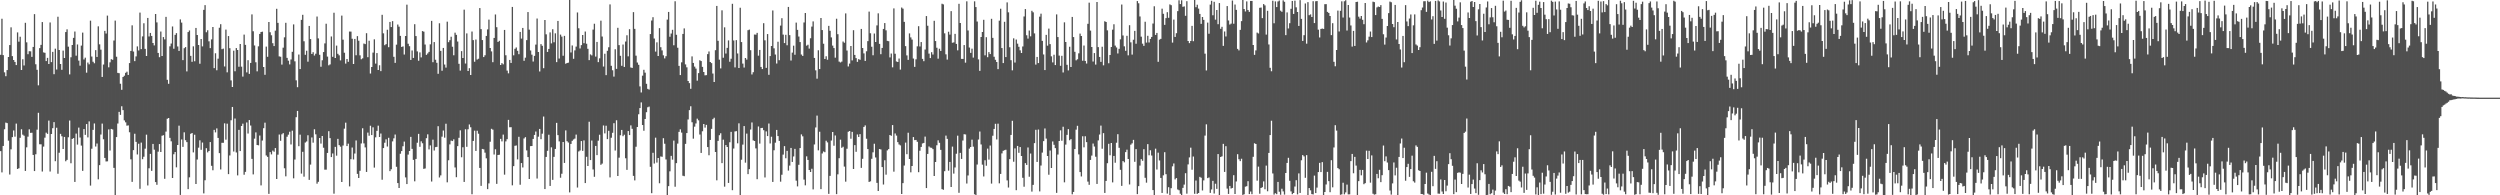 <svg xmlns="http://www.w3.org/2000/svg" width="1920" height="150"><path fill="#4f4f4f" d="M0 42.072h1v74.016H0zM1 14.404h1v118.021H1zM2 42.359h1v69.699H2zM3 55.574h1v43.699H3zM4 58.542h1v35.597H4zM5 53.831h1v40.729H5zM6 43.797h1v64.235H6zM7 34.625h1v99.435H7zM8 20.999h1v93.686H8zM9 43.091h1v62.231H9zM10 46.082h1v54.126H10zM11 47.554h1v57.398H11zM12 49.954h1v44.985H12zM13 24.881h1v104.898H13zM14 32.008h1v97.198H14zM15 28.209h1v77.609H15zM16 53.764h1v45.488H16zM17 45.515h1v57.922H17zM18 50.302h1v53.94H18zM19 17.519h1v113.774H19zM20 32.524h1v80.645H20zM21 41.636h1v63.303H21zM22 39.333h1v59.98H22zM23 39.414h1v62.624H23zM24 43.693h1v58.234H24zM25 36.035h1v82.963H25zM26 10.866h1v120.529H26zM27 49.377h1v69.098H27zM28 53.615h1v45.988H28zM29 65.524h1v21.127H29zM30 36.961h1v73.835H30zM31 34.45h1v76.412H31zM32 16.936h1v114.816H32zM33 40.223h1v72.376H33zM34 40.534h1v65.172H34zM35 46.889h1v54.996H35zM36 44.449h1v58.378H36zM37 49.17h1v43.474H37zM38 17.238h1v114.478H38zM39 47.722h1v55.186H39zM40 39.812h1v58.645H40zM41 56.973h1v36.836H41zM42 37.372h1v86.431H42zM43 53.415h1v44.697H43zM44 12.841h1v120.578H44zM45 38.398h1v78.912H45zM46 49.14h1v53.653H46zM47 53.596h1v51.036H47zM48 38.837h1v75.593H48zM49 44.522h1v60.636H49zM50 24.643h1v99.222H50zM51 22.539h1v100.263H51zM52 35.825h1v69.611H52zM53 57.147h1v35.437H53zM54 43.975h1v81.391H54zM55 34.571h1v72.107H55zM56 29.095h1v76.939H56zM57 24.242h1v115.489H57zM58 42.741h1v59.844H58zM59 34.154h1v76.9H59zM60 46.518h1v51.469H60zM61 50.449h1v55.157H61zM62 35.016h1v76.786H62zM63 25.022h1v106.213H63zM64 45.684h1v53.433H64zM65 44.313h1v59.265H65zM66 55.827h1v39.452H66zM67 48.008h1v57.521H67zM68 49.428h1v43.829H68zM69 15.857h1v126.701H69zM70 43.403h1v70.803H70zM71 47.402h1v52.323H71zM72 48.597h1v46.21H72zM73 38.525h1v74.012H73zM74 43.707h1v66.522H74zM75 20.24h1v117.474H75zM76 34.025h1v92.816H76zM77 38.134h1v65.164H77zM78 59.103h1v35.799H78zM79 49.556h1v57.396H79zM80 23.687h1v97.591H80zM81 25.766h1v98.256H81zM82 11.988h1v111.923H82zM83 51.721h1v47.678H83zM84 47.883h1v67.75H84zM85 45.458h1v53.55H85zM86 45.922h1v53.502H86zM87 31.156h1v97.773H87zM88 15.827h1v135.085H88zM89 43.563h1v61.729H89zM90 55.968h1v38.89H90zM91 56.196h1v29.699H91zM92 64.325h1v23.871H92zM93 68.984h1v12.628H93zM94 59.118h1v25.488H94zM95 58.157h1v34.29H95zM96 55.91h1v38.022H96zM97 55.038h1v41.462H97zM98 57.528h1v38.797H98zM99 48.439h1v53.127H99zM100 39.102h1v83.289H100zM101 19.462h1v120.207H101zM102 39.575h1v75.704H102zM103 46.968h1v55.763H103zM104 43.337h1v65.62H104zM105 35.647h1v82.987H105zM106 38.742h1v71.657H106zM107 9.661h1v135.338H107zM108 37.71h1v71.827H108zM109 27.936h1v94.323H109zM110 17.891h1v102.498H110zM111 37.542h1v76.621H111zM112 43.005h1v60.408H112zM113 13.765h1v128.659H113zM114 28.016h1v101.237H114zM115 25.271h1v92.909H115zM116 27.605h1v103.597H116zM117 33.023h1v77.54H117zM118 34.875h1v80.091H118zM119 10.772h1v129.031H119zM120 17.179h1v124.763H120zM121 40.634h1v75.862H121zM122 43.923h1v66.701H122zM123 24.197h1v92.517H123zM124 42.993h1v61.238H124zM125 28.453h1v75.393H125zM126 30.269h1v107.038H126zM127 12.945h1v88.141H127zM128 61.271h1v29.933H128zM129 64.337h1v26.306H129zM130 35.574h1v70.303H130zM131 33.433h1v75.113H131zM132 20.31h1v116.413H132zM133 37.448h1v81.013H133zM134 26.755h1v90.007H134zM135 25.442h1v103.088H135zM136 35.671h1v75.679H136zM137 39.102h1v57.427H137zM138 14.918h1v134.797H138zM139 17.368h1v89.72H139zM140 46.162h1v66.636H140zM141 36.998h1v64.621H141zM142 36.133h1v71.536H142zM143 54.822h1v54.347H143zM144 24.633h1v120.614H144zM145 23.411h1v112.762H145zM146 42.93h1v59.837H146zM147 47.448h1v54.716H147zM148 35.59h1v81.447H148zM149 47.073h1v56.427H149zM150 21.431h1v119.883H150zM151 26.881h1v95.644H151zM152 34.555h1v78.844H152zM153 48.962h1v58.837H153zM154 29.94h1v85.125H154zM155 35.629h1v73.812H155zM156 7.554h1v140.982H156zM157 3.964h1v134.482H157zM158 24.788h1v89.038H158zM159 23.223h1v93.818H159zM160 31.745h1v84.206H160zM161 36.941h1v72.154H161zM162 30.258h1v97.098H162zM163 20.728h1v110.057H163zM164 52.337h1v47.41H164zM165 40.917h1v60.74H165zM166 53.942h1v44.683H166zM167 45.035h1v60.886H167zM168 21.298h1v96.293H168zM169 18.603h1v111.557H169zM170 37.764h1v71.911H170zM171 37.327h1v72.34H171zM172 51.035h1v43.7H172zM173 22.71h1v84.549H173zM174 55.573h1v39.399H174zM175 27.72h1v106.024H175zM176 37.004h1v82.399H176zM177 61.755h1v30.592H177zM178 66.796h1v15.355H178zM179 38.915h1v77.472H179zM180 54.756h1v36.301H180zM181 36.931h1v80.155H181zM182 38.378h1v96.306H182zM183 51.246h1v48.495H183zM184 33.79h1v82.231H184zM185 51.221h1v45.556H185zM186 58.848h1v36.119H186zM187 26.588h1v107.625H187zM188 34.477h1v97.53H188zM189 55.62h1v38.421H189zM190 46.247h1v56.324H190zM191 56.743h1v35.462H191zM192 48.323h1v48.108H192zM193 11.043h1v110.971H193zM194 24.037h1v109.922H194zM195 34.906h1v71.606H195zM196 47.817h1v53.875H196zM197 54.779h1v56.569H197zM198 35.589h1v76.034H198zM199 26.069h1v78.038H199zM200 24.587h1v117.783H200zM201 24.341h1v83.565H201zM202 51.445h1v47.013H202zM203 57.456h1v36.752H203zM204 35.81h1v83.602H204zM205 43.631h1v76.827H205zM206 16.892h1v132.015H206zM207 24.76h1v92.094H207zM208 27.105h1v91.493H208zM209 33.195h1v82.489H209zM210 35.385h1v81.145H210zM211 23.55h1v90.173H211zM212 6.741h1v130.736H212zM213 17.537h1v101.271H213zM214 43.337h1v59.995H214zM215 43.559h1v64.581H215zM216 49.627h1v53.562H216zM217 36.633h1v65.617H217zM218 28.655h1v100.57H218zM219 17.52h1v117.882H219zM220 44.454h1v60.534H220zM221 46.606h1v56.83H221zM222 49.444h1v51.723H222zM223 45.651h1v65.301H223zM224 39.793h1v60.58H224zM225 18.751h1v118.227H225zM226 47.111h1v75.43H226zM227 61.692h1v28.332H227zM228 66.977h1v18.22H228zM229 41.905h1v70.364H229zM230 53.03h1v50.382H230zM231 15.28h1v118.064H231zM232 11.355h1v105.229H232zM233 31.717h1v103.95H233zM234 42.103h1v67.354H234zM235 38.985h1v69.672H235zM236 47.373h1v56.519H236zM237 19.911h1v118.216H237zM238 29.99h1v96.443H238zM239 41.418h1v64.16H239zM240 40.069h1v69.483H240zM241 42.631h1v56.653H241zM242 41.268h1v61.909H242zM243 12.71h1v128.328H243zM244 29.508h1v110.102H244zM245 42.089h1v63.919H245zM246 51.228h1v59.042H246zM247 46.267h1v58.184H247zM248 39.994h1v73.485H248zM249 33.308h1v96.989H249zM250 18.25h1v112.063H250zM251 43.47h1v73.987H251zM252 50.194h1v50.56H252zM253 49.457h1v56.633H253zM254 28.015h1v92.59H254zM255 43.647h1v74.235H255zM256 9.756h1v138.996H256zM257 44.544h1v68.25H257zM258 35h1v84.553H258zM259 41.329h1v65.301H259zM260 42.479h1v68.998H260zM261 46.374h1v66.287H261zM262 12.003h1v127.753H262zM263 30.474h1v81.312H263zM264 40.509h1v58.329H264zM265 48.859h1v45.367H265zM266 45.335h1v66.839H266zM267 47.464h1v62.873H267zM268 24.204h1v118.93H268zM269 24.281h1v97.984H269zM270 29.757h1v83.531H270zM271 49.144h1v73.349H271zM272 29.914h1v87.984H272zM273 42.426h1v65.459H273zM274 27.774h1v105.747H274zM275 31.264h1v105.442H275zM276 42.474h1v88.708H276zM277 45.541h1v64.645H277zM278 44.789h1v53.722H278zM279 33.418h1v76.733H279zM280 33.88h1v79.314H280zM281 25.497h1v106.565H281zM282 43.906h1v57.934H282zM283 31.268h1v72.97H283zM284 56.491h1v40.065H284zM285 51.448h1v52.263H285zM286 40.402h1v57.402H286zM287 30.192h1v98.529H287zM288 48.859h1v56.601H288zM289 40.732h1v59.785H289zM290 53.739h1v42.798H290zM291 50.105h1v55.111H291zM292 54.634h1v47.896H292zM293 11.351h1v126.698H293zM294 25.595h1v88.112H294zM295 34.723h1v74.908H295zM296 33.915h1v73.116H296zM297 22.818h1v89.737H297zM298 36.247h1v69.604H298zM299 16.849h1v114.586H299zM300 20.773h1v109.248H300zM301 16.205h1v92.365H301zM302 43.632h1v62.624H302zM303 48.284h1v55.015H303zM304 34.308h1v93.791H304zM305 18.832h1v121.747H305zM306 20.493h1v123.886H306zM307 27.557h1v90.498H307zM308 36.029h1v79.97H308zM309 35.659h1v76.671H309zM310 41.894h1v66.844H310zM311 27.643h1v108.622H311zM312 3.575h1v137.771H312zM313 33.608h1v85.103H313zM314 35.505h1v80.457H314zM315 46.043h1v59.085H315zM316 38.754h1v75.593H316zM317 44.508h1v78.289H317zM318 18.603h1v120.647H318zM319 27.692h1v94.373H319zM320 39.497h1v70.123H320zM321 46.649h1v56.139H321zM322 40.218h1v72.523H322zM323 44.08h1v64.458H323zM324 23.851h1v86.184H324zM325 24.346h1v105.323H325zM326 34.177h1v95.225H326zM327 42.115h1v64.043H327zM328 41.071h1v62.073H328zM329 39.859h1v74.866H329zM330 34.045h1v77.63H330zM331 16.008h1v123.413H331zM332 47.78h1v59.477H332zM333 32.319h1v83.304H333zM334 45.877h1v67.14H334zM335 48.219h1v64.589H335zM336 56.655h1v40.247H336zM337 17.857h1v118.417H337zM338 39.07h1v95.633H338zM339 54.316h1v50.627H339zM340 36.806h1v63.469H340zM341 49.57h1v56.181H341zM342 51.908h1v43.138H342zM343 16.631h1v123.406H343zM344 32.434h1v90.637H344zM345 30.898h1v79.995H345zM346 28.227h1v79.758H346zM347 35.907h1v72.448H347zM348 42.446h1v64.586H348zM349 25.11h1v103.515H349zM350 26.757h1v109.349H350zM351 31.921h1v80.318H351zM352 48.976h1v56.87H352zM353 54.247h1v45.871H353zM354 39.262h1v81.524H354zM355 44.537h1v68.567H355zM356 7.45h1v132.269H356zM357 48.782h1v50.497H357zM358 25.629h1v87.119H358zM359 54.54h1v44.735H359zM360 52.384h1v43.2H360zM361 57.583h1v40.149H361zM362 24.233h1v124.953H362zM363 30.801h1v77.431H363zM364 47.397h1v52.979H364zM365 30.363h1v85.561H365zM366 45.739h1v54.645H366zM367 45.101h1v57.581H367zM368 6.218h1v122.755H368zM369 22.372h1v120.352H369zM370 30.779h1v83.599H370zM371 43.83h1v70.881H371zM372 42.456h1v74.799H372zM373 27.606h1v93.968H373zM374 22.571h1v122.672H374zM375 15.043h1v125.828H375zM376 36.867h1v71.973H376zM377 39.466h1v59.474H377zM378 47.791h1v51.776H378zM379 29.139h1v89.532H379zM380 11.12h1v103.499H380zM381 20.886h1v120.305H381zM382 32.223h1v86.825H382zM383 31.355h1v87.474H383zM384 49.906h1v56.72H384zM385 48.509h1v60.073H385zM386 49.411h1v53.943H386zM387 22.97h1v111.176H387zM388 42.448h1v66.162H388zM389 54.199h1v52.691H389zM390 56.312h1v35.743H390zM391 46.035h1v51.684H391zM392 48.326h1v49.359H392zM393 5.33h1v136.997H393zM394 42.474h1v85.115H394zM395 37.465h1v74.503H395zM396 36.465h1v75.268H396zM397 39.037h1v83.365H397zM398 41.618h1v63.423H398zM399 24.51h1v117.391H399zM400 29.663h1v95.581H400zM401 21.472h1v107.164H401zM402 46.672h1v59.683H402zM403 44.266h1v61.078H403zM404 30.82h1v84.692H404zM405 9.248h1v111.386H405zM406 22.762h1v114.735H406zM407 38.758h1v73.457H407zM408 41.98h1v70.136H408zM409 47.265h1v59.416H409zM410 42.927h1v60.723H410zM411 34.233h1v66.773H411zM412 14.26h1v122.88H412zM413 39.918h1v65.041H413zM414 54.905h1v44.139H414zM415 33.914h1v72.991H415zM416 35.156h1v67.519H416zM417 52.387h1v37.114H417zM418 15.359h1v129.828H418zM419 26.376h1v94.143H419zM420 39.869h1v75.93H420zM421 37.575h1v65.904H421zM422 24.894h1v117.888H422zM423 33.331h1v79.824H423zM424 22.45h1v115.681H424zM425 32.442h1v88.034H425zM426 25.598h1v88.785H426zM427 47.695h1v46.673H427zM428 16.1h1v87.685H428zM429 44.964h1v63.651H429zM430 26.558h1v109.923H430zM431 28.099h1v105.339H431zM432 42.806h1v66.245H432zM433 27.554h1v97.593H433zM434 48.933h1v51.219H434zM435 48.377h1v60.076H435zM436 48.121h1v61.347H436zM437 -0.133h1v147.894H437zM438 40.269h1v70.282H438zM439 34.922h1v73.194H439zM440 45.14h1v61.945H440zM441 38.699h1v67.764H441zM442 35.799h1v67.552H442zM443 9.553h1v134.485H443zM444 21.721h1v94.617H444zM445 37.213h1v78.329H445zM446 34.656h1v73.672H446zM447 26.886h1v88.978H447zM448 33.175h1v74.674H448zM449 24.207h1v116.4H449zM450 33.574h1v86.859H450zM451 37.457h1v90.016H451zM452 46.203h1v47.309H452zM453 41.779h1v81.135H453zM454 42.529h1v65.388H454zM455 22.724h1v107.419H455zM456 18.218h1v117.55H456zM457 43.487h1v68.593H457zM458 32.23h1v86.929H458zM459 47.696h1v60.34H459zM460 44.785h1v58.701H460zM461 15.895h1v110.655H461zM462 28.079h1v97.578H462zM463 51.118h1v45.247H463zM464 41.293h1v61.152H464zM465 57.724h1v38.815H465zM466 39.028h1v67.831H466zM467 36.29h1v64.184H467zM468 3.367h1v132.9H468zM469 50.556h1v55.218H469zM470 53.958h1v48.044H470zM471 58.836h1v35.768H471zM472 37.846h1v77.789H472zM473 52.907h1v39.477H473zM474 21.331h1v113.86H474zM475 34.662h1v86.446H475zM476 42.853h1v61.055H476zM477 50.526h1v49.283H477zM478 34.179h1v70.446H478zM479 51.423h1v52.052H479zM480 31.918h1v89.653H480zM481 27.096h1v103.368H481zM482 43.263h1v57.378H482zM483 22.429h1v81.323H483zM484 51.801h1v44.513H484zM485 52.151h1v46.789H485zM486 9.295h1v125.786H486zM487 22.167h1v116.371H487zM488 42.772h1v69.908H488zM489 48.021h1v49.534H489zM490 49.776h1v38.002H490zM491 66.341h1v16.667H491zM492 71.021h1v7.608H492zM493 58.1h1v37.925H493zM494 53.618h1v46.809H494zM495 55.794h1v35.619H495zM496 64.361h1v21.825H496zM497 68.227h1v14.177H497zM498 68.79h1v13.075H498zM499 26.158h1v101.923H499zM500 15.789h1v132.611H500zM501 13.228h1v104.136H501zM502 29.593h1v96.007H502zM503 39.61h1v66.142H503zM504 32.533h1v92.32H504zM505 43.023h1v78.339H505zM506 21.623h1v119.112H506zM507 36.261h1v83.904H507zM508 38.683h1v81.729H508zM509 42.513h1v63.647H509zM510 44.843h1v65.53H510zM511 43.137h1v79.341H511zM512 15.044h1v134.925H512zM513 9.175h1v133.783H513zM514 28.188h1v103.39H514zM515 25.779h1v93.944H515zM516 22.9h1v99.72H516zM517 34.766h1v73.207H517zM518 0.979h1v142.457H518zM519 26.738h1v98.558H519zM520 36.674h1v73.624H520zM521 50.582h1v50.692H521zM522 57.642h1v41.665H522zM523 47.875h1v53.957H523zM524 26.084h1v108.903H524zM525 21.809h1v113.498H525zM526 49.459h1v61.013H526zM527 51.688h1v50.505H527zM528 62.222h1v29.512H528zM529 63.85h1v20.735H529zM530 68.214h1v13.405H530zM531 43.307h1v50.574H531zM532 48.311h1v58.203H532zM533 51.151h1v46.146H533zM534 52.699h1v42.146H534zM535 61.93h1v29.188H535zM536 56.164h1v36.277H536zM537 46.304h1v57.035H537zM538 46.919h1v70.515H538zM539 51.334h1v49.503H539zM540 55.3h1v39.943H540zM541 57.832h1v40.152H541zM542 57.679h1v38.24H542zM543 41.554h1v71.402H543zM544 39.521h1v79.729H544zM545 47.613h1v59.869H545zM546 48.508h1v50.451H546zM547 56.479h1v35.048H547zM548 62.993h1v27.445H548zM549 38.576h1v78.157H549zM550 4.549h1v133.963H550zM551 31.335h1v76.828H551zM552 45.808h1v58.044H552zM553 52.505h1v49.855H553zM554 7.927h1v117.365H554zM555 44.327h1v62.942H555zM556 20.998h1v122.356H556zM557 41.118h1v70.289H557zM558 36.769h1v76.144H558zM559 31.001h1v109.509H559zM560 47.42h1v61.834H560zM561 45.106h1v56.16H561zM562 2.939h1v143.123H562zM563 31.056h1v83.033H563zM564 51.766h1v49.22H564zM565 30.802h1v69.911H565zM566 41.066h1v68.991H566zM567 52.203h1v42.521H567zM568 5.931h1v145.081H568zM569 32.296h1v90.355H569zM570 48.841h1v62.206H570zM571 51.872h1v44.924H571zM572 44.521h1v80.425H572zM573 45.794h1v56.813H573zM574 23.176h1v110.54H574zM575 22.734h1v107.136H575zM576 38.573h1v60.883H576zM577 57.185h1v36.878H577zM578 55.462h1v52.342H578zM579 26.536h1v81.736H579zM580 26.627h1v87.319H580zM581 25.233h1v112.375H581zM582 42.752h1v54.359H582zM583 38.331h1v71.979H583zM584 51.425h1v46.942H584zM585 53.058h1v45.145H585zM586 17.833h1v82.153H586zM587 30.961h1v105.319H587zM588 52.125h1v48.768H588zM589 26.155h1v78.323H589zM590 57.437h1v37.423H590zM591 43.058h1v67.133H591zM592 35.319h1v69.675H592zM593 8.061h1v131.664H593zM594 37.106h1v78.275H594zM595 41.861h1v67.719H595zM596 48.807h1v50.98H596zM597 32.036h1v72.473H597zM598 46.236h1v62.012H598zM599 19.643h1v119.864H599zM600 13.954h1v120.224H600zM601 26.554h1v92.191H601zM602 33.094h1v79.129H602zM603 26.742h1v94.806H603zM604 34.786h1v81.104H604zM605 5.317h1v125.729H605zM606 26.998h1v100.189H606zM607 46.505h1v67.09H607zM608 40.379h1v83.996H608zM609 35.085h1v85.064H609zM610 42.027h1v72.305H610zM611 17.358h1v121.387H611zM612 22.924h1v120.216H612zM613 28.055h1v98.517H613zM614 32.325h1v81.39H614zM615 41.864h1v61.372H615zM616 42.966h1v61.73H616zM617 17.276h1v120.676H617zM618 10.002h1v132.345H618zM619 35.085h1v84.994H619zM620 34.347h1v88.47H620zM621 37.316h1v93.223H621zM622 29.379h1v102.719H622zM623 20.405h1v109.187H623zM624 16.433h1v129.013H624zM625 44.471h1v66.481H625zM626 54.016h1v43.86H626zM627 60.412h1v28.373H627zM628 38.589h1v76.882H628zM629 53.048h1v48.123H629zM630 13.799h1v131.475H630zM631 23.108h1v94.77H631zM632 33.593h1v82.749H632zM633 45.313h1v71.56H633zM634 43.196h1v64.91H634zM635 45.89h1v63.496H635zM636 19.85h1v129.056H636zM637 23.649h1v111.403H637zM638 28.726h1v79.211H638zM639 35.013h1v66.35H639zM640 36.899h1v75.039H640zM641 44.283h1v59.734H641zM642 14.372h1v134.735H642zM643 26.261h1v107.615H643zM644 47.305h1v74.199H644zM645 47.977h1v59.269H645zM646 47.295h1v66.203H646zM647 31.89h1v80.816H647zM648 32.834h1v95.105H648zM649 10.283h1v129.233H649zM650 38.823h1v75.426H650zM651 51.041h1v50.134H651zM652 48.867h1v51.747H652zM653 35.334h1v71.219H653zM654 46.39h1v54.9H654zM655 23.2h1v106.591H655zM656 42.206h1v69.243H656zM657 44.651h1v71.908H657zM658 47.522h1v55.73H658zM659 45.422h1v59.768H659zM660 45.917h1v57.084H660zM661 22.24h1v106.702H661zM662 36.882h1v85.071H662zM663 41.001h1v56.484H663zM664 46.775h1v49.528H664zM665 39.351h1v67.221H665zM666 31.609h1v82.85H666zM667 8.897h1v130.844H667zM668 25.539h1v113.743H668zM669 35.88h1v86.075H669zM670 42.422h1v74.577H670zM671 25.768h1v84.634H671zM672 32.276h1v88.641H672zM673 19.527h1v120.913H673zM674 10.247h1v136.423H674zM675 33.699h1v80.713H675zM676 41.613h1v73.18H676zM677 36.806h1v91.495H677zM678 22.209h1v119.508H678zM679 17.726h1v105.374H679zM680 23.297h1v110.834H680zM681 31.407h1v84.084H681zM682 31.623h1v82.889H682zM683 44.06h1v59.618H683zM684 41.134h1v63.174H684zM685 51.719h1v44.354H685zM686 6.426h1v125.432H686zM687 41.293h1v61.187H687zM688 47.229h1v56.909H688zM689 47.606h1v61.541H689zM690 44.974h1v65.954H690zM691 53.444h1v58.247H691zM692 5.772h1v143.221H692zM693 6.641h1v134H693zM694 16.781h1v110.343H694zM695 35.425h1v74.083H695zM696 42.522h1v75.905H696zM697 45.983h1v55.948H697zM698 25.652h1v96.44H698zM699 28.7h1v103.636H699zM700 30.437h1v97.052H700zM701 44.971h1v60.281H701zM702 51.37h1v56.239H702zM703 45.557h1v61.934H703zM704 35.604h1v73.293H704zM705 20.102h1v112.142H705zM706 35.672h1v80.088H706zM707 32.318h1v80.528H707zM708 45.222h1v64.957H708zM709 46.999h1v62.766H709zM710 38.046h1v66.858H710zM711 12.343h1v132.071H711zM712 19.786h1v98.45H712zM713 41.155h1v71.323H713zM714 44.604h1v68.754H714zM715 40.082h1v73.43H715zM716 41.905h1v72.644H716zM717 15.98h1v119.186H717zM718 31.537h1v92.859H718zM719 36.638h1v74.931H719zM720 45.045h1v62.732H720zM721 37.44h1v72.239H721zM722 39.135h1v75.986H722zM723 2.881h1v142.372H723zM724 3.394h1v142.356H724zM725 25.6h1v105.888H725zM726 41.746h1v62.389H726zM727 45.754h1v60.91H727zM728 24.369h1v106.704H728zM729 26.579h1v97.797H729zM730 8.547h1v135.069H730zM731 32.844h1v79.729H731zM732 32.545h1v100.788H732zM733 26.035h1v102.579H733zM734 33.73h1v84.332H734zM735 38.678h1v65.492H735zM736 2.927h1v145.142H736zM737 17.685h1v99.694H737zM738 45.235h1v76.848H738zM739 45.278h1v62.648H739zM740 34.607h1v68.457H740zM741 48.127h1v55.147H741zM742 1h1v139.945H742zM743 23.418h1v111.326H743zM744 36.519h1v77.592H744zM745 40.582h1v72.326H745zM746 37.366h1v69.884H746zM747 44.246h1v68.369H747zM748 1.013h1v148.196H748zM749 5.428h1v144.717H749zM750 16.547h1v109.803H750zM751 45.636h1v61.507H751zM752 54.418h1v46.582H752zM753 28.425h1v82.499H753zM754 24.555h1v101.896H754zM755 15.232h1v120.318H755zM756 42.501h1v80.605H756zM757 28.593h1v98.699H757zM758 43.916h1v70.206H758zM759 40.032h1v82.549H759zM760 41.501h1v70.283H760zM761 14.426h1v126.6H761zM762 29.088h1v75.181H762zM763 43.565h1v55.461H763zM764 45.939h1v49.121H764zM765 47.606h1v59.521H765zM766 53.109h1v41.865H766zM767 15.869h1v124.954H767zM768 6.683h1v126.903H768zM769 36.925h1v80.865H769zM770 48.452h1v67.379H770zM771 16.767h1v98.601H771zM772 43.821h1v71.169H772zM773 1.843h1v136.724H773zM774 9.48h1v134.536H774zM775 36.322h1v85.887H775zM776 46.209h1v57.408H776zM777 54.04h1v38.713H777zM778 29.436h1v94.773H778zM779 48.015h1v65.949H779zM780 30.346h1v115.705H780zM781 33.55h1v78.527H781zM782 35.953h1v81.388H782zM783 38.676h1v74.282H783zM784 40.727h1v79.088H784zM785 35.701h1v100.847H785zM786 12.623h1v130.808H786zM787 6.939h1v118.337H787zM788 27.106h1v99.563H788zM789 29.665h1v83.576H789zM790 23.445h1v112.294H790zM791 27.886h1v90.053H791zM792 8.305h1v138.869H792zM793 9.481h1v132.476H793zM794 25.642h1v84.262H794zM795 49.61h1v50.066H795zM796 43.709h1v80.655H796zM797 48.438h1v51.024H797zM798 12.814h1v134.171H798zM799 10.491h1v116.639H799zM800 31.388h1v85.789H800zM801 41.805h1v66.587H801zM802 53.803h1v44.847H802zM803 26.763h1v79.665H803zM804 35.05h1v84.762H804zM805 21.961h1v112.245H805zM806 33.917h1v81.685H806zM807 43.28h1v85.742H807zM808 47.909h1v60.734H808zM809 42.031h1v69.2H809zM810 49.948h1v63.836H810zM811 11.073h1v137.069H811zM812 28.442h1v90.23H812zM813 42.718h1v65.557H813zM814 50.526h1v49.591H814zM815 42.849h1v65.222H815zM816 55.656h1v41.685H816zM817 17.131h1v122.884H817zM818 32.274h1v78.794H818zM819 49.744h1v53.859H819zM820 54.07h1v45.092H820zM821 35.91h1v71.835H821zM822 51.456h1v55.399H822zM823 13.02h1v136.212H823zM824 28.468h1v118.926H824zM825 39.765h1v74.721H825zM826 46.344h1v53.243H826zM827 45.524h1v51.081H827zM828 40.946h1v77.645H828zM829 25.803h1v106.328H829zM830 27.66h1v107.882H830zM831 46.645h1v58.009H831zM832 34.978h1v78.19H832zM833 46.806h1v57.839H833zM834 48.807h1v60.339H834zM835 18.283h1v121.181H835zM836 2.072h1v139.839H836zM837 23.513h1v99.306H837zM838 36.088h1v83.433H838zM839 47.258h1v63H839zM840 40.749h1v71.8H840zM841 49.597h1v70.773H841zM842 1.551h1v139.71H842zM843 36.189h1v71.636H843zM844 43.743h1v59.583H844zM845 47.508h1v48.936H845zM846 35.891h1v78.334H846zM847 50.187h1v52.058H847zM848 16.322h1v131.856H848zM849 16.909h1v122.046H849zM850 23.319h1v102.015H850zM851 48.602h1v61.858H851zM852 42.227h1v77.022H852zM853 36.072h1v73.758H853zM854 22.76h1v117.326H854zM855 18.629h1v101.144H855zM856 35.025h1v89.977H856zM857 36.444h1v73.171H857zM858 41.08h1v61.973H858zM859 37.496h1v75.996H859zM860 30.224h1v100.162H860zM861 3.463h1v139.268H861zM862 27.217h1v96.466H862zM863 35.591h1v89.088H863zM864 39.006h1v77.828H864zM865 27.475h1v87.488H865zM866 42.481h1v79.626H866zM867 19.331h1v122.344H867zM868 32.514h1v78.616H868zM869 41.929h1v68.154H869zM870 30.541h1v76.902H870zM871 23.727h1v100.511H871zM872 33.569h1v80.95H872zM873 0.844h1v148.239H873zM874 2.507h1v140.463H874zM875 12.666h1v114.528H875zM876 28.158h1v94.076H876zM877 33.538h1v89.977H877zM878 35.229h1v79.372H878zM879 16.67h1v119.887H879zM880 32.717h1v107.575H880zM881 27.504h1v83.196H881zM882 32.629h1v86.628H882zM883 29.88h1v85.526H883zM884 28.341h1v91.084H884zM885 18.066h1v127.92H885zM886 4.826h1v145.168H886zM887 26.851h1v87.321H887zM888 25.269h1v104.931H888zM889 47.479h1v69.793H889zM890 30.474h1v92.761H890zM891 29.846h1v106.795H891zM892 6.661h1v141.488H892zM893 10.577h1v124.091H893zM894 19.077h1v97.837H894zM895 13.924h1v119.848H895zM896 9.355h1v139.348H896zM897 13.681h1v130.074H897zM898 3.36h1v146.375H898zM899 3.986h1v140.539H899zM900 32.706h1v95.062H900zM901 15.05h1v110.5H901zM902 28.385h1v109.408H902zM903 25.521h1v111.238H903zM904 8.563h1v136.961H904zM905 0.185h1v145.924H905zM906 3.137h1v145.633H906zM907 0.225h1v149.554H907zM908 5.227h1v139.034H908zM909 4.892h1v136.882H909zM910 12.139h1v120.889H910zM911 0.92h1v147.821H911zM912 31.506h1v94.773H912zM913 33.139h1v87.74H913zM914 31.498h1v81.919H914zM915 19.883h1v110.481H915zM916 31.639h1v88.555H916zM917 -0.298h1v149.13H917zM918 5.522h1v133.139H918zM919 3.617h1v145.288H919zM920 6.607h1v141.629H920zM921 10.706h1v125.125H921zM922 18.33h1v118.152H922zM923 13.04h1v133.229H923zM924 15.269h1v123.272H924zM925 41.223h1v62.92H925zM926 54.139h1v41.336H926zM927 17.337h1v119.447H927zM928 25.886h1v110.4H928zM929 3.522h1v144.624H929zM930 0.591h1v144.915H930zM931 11.719h1v127.19H931zM932 1.402h1v147.248H932zM933 15.109h1v125.988H933zM934 7.684h1v137.354H934zM935 18.587h1v99.72H935zM936 2.373h1v147.659H936zM937 22.117h1v98.446H937zM938 20.598h1v99.446H938zM939 35.226h1v75.24H939zM940 24.175h1v107.891H940zM941 27.983h1v84.304H941zM942 4.639h1v140.199H942zM943 15.722h1v133.243H943zM944 18.836h1v123.953H944zM945 18.141h1v126.652H945zM946 0.415h1v143.903H946zM947 18.234h1v116.32H947zM948 3.497h1v145.486H948zM949 7.586h1v131.767H949zM950 37.533h1v80.9H950zM951 38.711h1v83.612H951zM952 22.953h1v100.777H952zM953 16.246h1v105.655H953zM954 -0.301h1v150.027H954zM955 6.897h1v142.282H955zM956 8.786h1v134.56H956zM957 1.074h1v141.919H957zM958 7.754h1v131.424H958zM959 9.121h1v139.939H959zM960 0.716h1v146.355H960zM961 0.695h1v148.426H961zM962 34.552h1v85.888H962zM963 42.116h1v67.912H963zM964 38.7h1v71.916H964zM965 25.025h1v113.738H965zM966 25.697h1v102.255H966zM967 6.009h1v142.769H967zM968 5.801h1v138.579H968zM969 13.913h1v129.874H969zM970 3.117h1v136.186H970zM971 4.13h1v141.241H971zM972 26.565h1v100.617H972zM973 8.3h1v138.59H973zM974 34.138h1v83.3H974zM975 52.069h1v51.685H975zM976 54.757h1v37.962H976zM977 0.541h1v132.692H977zM978 17.876h1v131.561H978zM979 1.085h1v147.298H979zM980 5.417h1v143.706H980zM981 1.136h1v138.599H981zM982 0.415h1v146.858H982zM983 8.2h1v141.38H983zM984 9.068h1v135.871H984zM985 0.267h1v146.728H985zM986 1.388h1v148.082H986zM987 26.977h1v105.89H987zM988 9.527h1v115.584H988zM989 21.855h1v99.35H989zM990 17.806h1v121.034H990zM991 6.74h1v140.255H991zM992 0.715h1v148.441H992zM993 10.676h1v137.539H993zM994 0.528h1v142.704H994zM995 5.628h1v132.777H995zM996 9.202h1v140.075H996zM997 19.933h1v113.225H997zM998 0.108h1v148.073H998zM999 14.481h1v108.583H999zM1000 31.429h1v87.685H1000zM1001 27.041h1v93.063H1001zM1002 2.663h1v133.866H1002zM1003 33.549h1v85.606H1003zM1004 1.62h1v148.299H1004zM1005 11.668h1v132.778H1005zM1006 11.075h1v135.117H1006zM1007 13.078h1v136.025H1007zM1008 0.917h1v148.416H1008zM1009 17.726h1v117.154H1009zM1010 0.965h1v147.324H1010zM1011 0.804h1v143.285H1011zM1012 22.768h1v109.36H1012zM1013 28.761h1v96.312H1013zM1014 22.245h1v109.893H1014zM1015 21.921h1v102.588H1015zM1016 22.241h1v128.859H1016zM1017 3.216h1v144.262H1017zM1018 3.155h1v138.531H1018zM1019 9.11h1v122.907H1019zM1020 9.912h1v129.185H1020zM1021 12.269h1v135.351H1021zM1022 27.007h1v96.041H1022zM1023 17.823h1v126.071H1023zM1024 47.454h1v65.824H1024zM1025 50.911h1v45.263H1025zM1026 38.401h1v61.886H1026zM1027 8.136h1v120.921H1027zM1028 24.161h1v105.827H1028zM1029 8.283h1v141.303H1029zM1030 1.042h1v148.231H1030zM1031 13.441h1v126.892H1031zM1032 0.949h1v148.275H1032zM1033 0.228h1v147.511H1033zM1034 23.444h1v118.323H1034zM1035 3.86h1v145.433H1035zM1036 13.469h1v135.792H1036zM1037 19.581h1v104.177H1037zM1038 35.795h1v82.443H1038zM1039 23.722h1v109.346H1039zM1040 35.296h1v85.195H1040zM1041 1.551h1v125.611H1041zM1042 1.331h1v148.403H1042zM1043 12.8h1v126.332H1043zM1044 14.262h1v116.207H1044zM1045 12.292h1v122.359H1045zM1046 15.194h1v115.296H1046zM1047 18.573h1v122.898H1047zM1048 2.32h1v138.347H1048zM1049 32.618h1v83.093H1049zM1050 30.975h1v91.119H1050zM1051 28.18h1v87.654H1051zM1052 24.21h1v116.077H1052zM1053 28.443h1v90.919H1053zM1054 1.297h1v147.515H1054zM1055 1.629h1v147.886H1055zM1056 11.569h1v137.605H1056zM1057 5.693h1v127.899H1057zM1058 5.018h1v131.885H1058zM1059 5.377h1v125.05H1059zM1060 3.959h1v135.919H1060zM1061 14.491h1v120.057H1061zM1062 26.292h1v85.474H1062zM1063 34.259h1v89.543H1063zM1064 28.851h1v91.243H1064zM1065 19.944h1v104.875H1065zM1066 10.086h1v120.591H1066zM1067 1.248h1v145.106H1067zM1068 1.717h1v147.722H1068zM1069 18.433h1v122.419H1069zM1070 20.864h1v103.907H1070zM1071 3.779h1v130.929H1071zM1072 30.304h1v98.54H1072zM1073 16.902h1v133.251H1073zM1074 33.79h1v86.748H1074zM1075 38.011h1v72.149H1075zM1076 51.861h1v54.507H1076zM1077 27.579h1v93.825H1077zM1078 47.747h1v65.729H1078zM1079 3.96h1v134.853H1079zM1080 16.496h1v111.828H1080zM1081 20.074h1v105.731H1081zM1082 14.229h1v121.592H1082zM1083 11.131h1v118.705H1083zM1084 40.751h1v78.805H1084zM1085 19.433h1v119.781H1085zM1086 11.08h1v129.148H1086zM1087 34.15h1v77.528H1087zM1088 35.005h1v77.802H1088zM1089 38.379h1v92.4H1089zM1090 36.226h1v95.097H1090zM1091 7.823h1v141.193H1091zM1092 5.808h1v143.281H1092zM1093 0.991h1v148.682H1093zM1094 0.926h1v140.387H1094zM1095 9.106h1v123.518H1095zM1096 0.503h1v148.139H1096zM1097 1.594h1v147.784H1097zM1098 1.023h1v149.297H1098zM1099 14.96h1v117.002H1099zM1100 12.44h1v130.565H1100zM1101 33.698h1v85.992H1101zM1102 0.7h1v128.985H1102zM1103 31.196h1v92.612H1103zM1104 0.305h1v148.388H1104zM1105 1.073h1v147.736H1105zM1106 8.041h1v129.802H1106zM1107 13.059h1v134.037H1107zM1108 1.18h1v147.831H1108zM1109 14.459h1v123.764H1109zM1110 1.929h1v144.942H1110zM1111 21.248h1v121.287H1111zM1112 27.078h1v98.994H1112zM1113 34.976h1v82.687H1113zM1114 29.423h1v92.853H1114zM1115 19.258h1v108.092H1115zM1116 -0.233h1v149.33H1116zM1117 4.352h1v133.569H1117zM1118 6.722h1v140.841H1118zM1119 16.41h1v116.373H1119zM1120 13.532h1v118.807H1120zM1121 1.801h1v130.827H1121zM1122 19.227h1v122.1H1122zM1123 21.553h1v111.973H1123zM1124 38.845h1v63.24H1124zM1125 51.195h1v49.915H1125zM1126 61.077h1v29.943H1126zM1127 9.568h1v134.441H1127zM1128 13.819h1v120.332H1128zM1129 1.314h1v147.614H1129zM1130 0.783h1v140.59H1130zM1131 5.384h1v132.53H1131zM1132 1.522h1v143.253H1132zM1133 16.22h1v132.099H1133zM1134 27.253h1v98.122H1134zM1135 7.191h1v142.434H1135zM1136 3.092h1v135.261H1136zM1137 20.834h1v110H1137zM1138 31.087h1v101.354H1138zM1139 10.571h1v115.443H1139zM1140 24.551h1v109.283H1140zM1141 5.747h1v144.079H1141zM1142 1.144h1v148.533H1142zM1143 18.657h1v122.58H1143zM1144 13.382h1v135.811H1144zM1145 6.219h1v142.214H1145zM1146 13.255h1v132.371H1146zM1147 17.113h1v133.7H1147zM1148 4.455h1v141.93H1148zM1149 20.149h1v96.138H1149zM1150 32.933h1v85.456H1150zM1151 43.332h1v65.223H1151zM1152 24.403h1v103.808H1152zM1153 28.607h1v98.344H1153zM1154 0.52h1v147.4H1154zM1155 8.895h1v140.101H1155zM1156 8.116h1v137.183H1156zM1157 15.149h1v133.999H1157zM1158 15.306h1v127.476H1158zM1159 21.344h1v121.998H1159zM1160 0.606h1v146.946H1160zM1161 26.358h1v107.241H1161zM1162 30.296h1v93.934H1162zM1163 27.604h1v93.233H1163zM1164 6.034h1v129.131H1164zM1165 37.806h1v76.05H1165zM1166 9.637h1v129.069H1166zM1167 1.409h1v138.097H1167zM1168 0.204h1v143.786H1168zM1169 19.836h1v108.23H1169zM1170 21.033h1v127.085H1170zM1171 20.188h1v113.102H1171zM1172 9.467h1v136.343H1172zM1173 23.568h1v109.625H1173zM1174 28.526h1v86.064H1174zM1175 53.947h1v49.957H1175zM1176 30.632h1v99.562H1176zM1177 6.009h1v129.029H1177zM1178 11.497h1v124.876H1178zM1179 0.585h1v148.779H1179zM1180 9.843h1v134.015H1180zM1181 3.685h1v146.936H1181zM1182 1.289h1v138.873H1182zM1183 6.131h1v142.981H1183zM1184 21.724h1v110.944H1184zM1185 1.576h1v147.14H1185zM1186 11.266h1v130.444H1186zM1187 14.744h1v120.783H1187zM1188 26.063h1v100.838H1188zM1189 14.691h1v116.208H1189zM1190 24.736h1v114.919H1190zM1191 0.527h1v149.055H1191zM1192 1.422h1v145.816H1192zM1193 11.869h1v120.939H1193zM1194 1.251h1v148.177H1194zM1195 7.259h1v129.91H1195zM1196 22.141h1v112.73H1196zM1197 1.091h1v131.385H1197zM1198 7.487h1v140.55H1198zM1199 29.978h1v88.676H1199zM1200 24.69h1v100.913H1200zM1201 30.809h1v85.491H1201zM1202 16.947h1v131.917H1202zM1203 6.129h1v136.743H1203zM1204 2.669h1v145.244H1204zM1205 2.877h1v144.317H1205zM1206 5.587h1v136.405H1206zM1207 11.707h1v127.352H1207zM1208 11.908h1v123.399H1208zM1209 28.217h1v88.137H1209zM1210 0.702h1v148.66H1210zM1211 11.242h1v107.096H1211zM1212 19.8h1v105.444H1212zM1213 27.506h1v95.32H1213zM1214 14.457h1v134.769H1214zM1215 26.476h1v96.361H1215zM1216 2.607h1v143.404H1216zM1217 1.114h1v147.939H1217zM1218 6.166h1v143.014H1218zM1219 7.71h1v141.415H1219zM1220 4.788h1v137.624H1220zM1221 8.439h1v122.725H1221zM1222 18.401h1v115.614H1222zM1223 6.635h1v135.123H1223zM1224 39.655h1v64.442H1224zM1225 48.492h1v52.721H1225zM1226 15.794h1v116.344H1226zM1227 0.638h1v136.636H1227zM1228 25.631h1v104.394H1228zM1229 1.155h1v134.796H1229zM1230 9.539h1v139.251H1230zM1231 0.87h1v148.67H1231zM1232 9.29h1v130.911H1232zM1233 3.147h1v145.874H1233zM1234 4.109h1v140.694H1234zM1235 -0.053h1v149.34H1235zM1236 18.535h1v108.435H1236zM1237 26.731h1v101.549H1237zM1238 29.669h1v86.548H1238zM1239 19.571h1v117.527H1239zM1240 28.98h1v100.409H1240zM1241 3.221h1v137.611H1241zM1242 10.803h1v133.019H1242zM1243 18.822h1v114.58H1243zM1244 0.571h1v145.586H1244zM1245 2.488h1v140.737H1245zM1246 19.047h1v114.314H1246zM1247 1.649h1v145.576H1247zM1248 7.302h1v141.879H1248zM1249 38.191h1v77.513H1249zM1250 28.188h1v91.472H1250zM1251 21.258h1v110.237H1251zM1252 19.724h1v121.188H1252zM1253 20.758h1v110.655H1253zM1254 0.602h1v135.421H1254zM1255 6.539h1v143.092H1255zM1256 2.09h1v146.982H1256zM1257 7.459h1v132.35H1257zM1258 13.546h1v126.462H1258zM1259 15.349h1v133.828H1259zM1260 3.17h1v138.753H1260zM1261 1.257h1v128.396H1261zM1262 38.498h1v75.985H1262zM1263 39.375h1v80.67H1263zM1264 22.562h1v99.535H1264zM1265 34.397h1v90.393H1265zM1266 2.43h1v145.543H1266zM1267 1.145h1v146.954H1267zM1268 5.823h1v124.183H1268zM1269 8.044h1v140.346H1269zM1270 11.683h1v129.722H1270zM1271 30.223h1v92.352H1271zM1272 1.124h1v146.968H1272zM1273 6.352h1v143.242H1273zM1274 23.726h1v91.385H1274zM1275 47.371h1v54.607H1275zM1276 22.215h1v92.689H1276zM1277 42.592h1v74.274H1277zM1278 8.899h1v140.281H1278zM1279 3.209h1v138.882H1279zM1280 9.746h1v116.554H1280zM1281 13.055h1v117.877H1281zM1282 19.732h1v123.042H1282zM1283 29.498h1v97.3H1283zM1284 26.145h1v90.122H1284zM1285 0.551h1v148.266H1285zM1286 1.279h1v129.715H1286zM1287 43.506h1v72.102H1287zM1288 41.1h1v61.307H1288zM1289 36.254h1v97.411H1289zM1290 51.874h1v46.611H1290zM1291 8.399h1v136.687H1291zM1292 9.384h1v139.422H1292zM1293 13.485h1v124.105H1293zM1294 21.258h1v112.23H1294zM1295 29.193h1v94.518H1295zM1296 33.064h1v89.831H1296zM1297 11.474h1v130.059H1297zM1298 16.401h1v132.629H1298zM1299 13.679h1v122.02H1299zM1300 31.955h1v92.191H1300zM1301 38.835h1v76.846H1301zM1302 19.986h1v102.137H1302zM1303 32.196h1v81.523H1303zM1304 4.822h1v144.05H1304zM1305 12.93h1v130.087H1305zM1306 14.376h1v134.625H1306zM1307 7.007h1v132.386H1307zM1308 20.674h1v114.488H1308zM1309 31.426h1v98.756H1309zM1310 0.815h1v143.89H1310zM1311 7.877h1v141.936H1311zM1312 7.564h1v136.129H1312zM1313 21.181h1v102.608H1313zM1314 12.21h1v117.818H1314zM1315 39.276h1v82.641H1315zM1316 11.394h1v130.945H1316zM1317 9.751h1v129.583H1317zM1318 24.038h1v107.782H1318zM1319 23.957h1v102.573H1319zM1320 32.964h1v90.361H1320zM1321 30.561h1v90.224H1321zM1322 16.645h1v131.789H1322zM1323 11.628h1v132.959H1323zM1324 43.115h1v62.775H1324zM1325 46.339h1v52.193H1325zM1326 58.892h1v31.195H1326zM1327 61.189h1v24.156H1327zM1328 67.484h1v14.33H1328zM1329 57.466h1v34.82H1329zM1330 64.104h1v23.022H1330zM1331 68.482h1v13.988H1331zM1332 60.251h1v28.342H1332zM1333 62.097h1v25.215H1333zM1334 68.257h1v14.55H1334zM1335 48.953h1v58.908H1335zM1336 60.113h1v31.714H1336zM1337 67.012h1v16.159H1337zM1338 45.816h1v60.601H1338zM1339 52.286h1v55.022H1339zM1340 35.691h1v68.787H1340zM1341 12.448h1v129.969H1341zM1342 39.445h1v94.628H1342zM1343 25.606h1v104.352H1343zM1344 42.228h1v62.747H1344zM1345 42.066h1v57.171H1345zM1346 23.306h1v94.809H1346zM1347 7.628h1v113.936H1347zM1348 4.95h1v144.188H1348zM1349 25.194h1v95.111H1349zM1350 37.671h1v71.71H1350zM1351 38.898h1v66.766H1351zM1352 21.422h1v105.622H1352zM1353 49.3h1v56.459H1353zM1354 5.889h1v143.289H1354zM1355 24.296h1v118.391H1355zM1356 22.336h1v108.366H1356zM1357 22.46h1v106.538H1357zM1358 4.432h1v125.075H1358zM1359 22.964h1v117.021H1359zM1360 9.971h1v139.458H1360zM1361 25.26h1v114.895H1361zM1362 43.043h1v67.186H1362zM1363 52.644h1v49.217H1363zM1364 14.89h1v118.725H1364zM1365 41.63h1v82.032H1365zM1366 1.827h1v146.411H1366zM1367 28.671h1v104.333H1367zM1368 19.592h1v117.251H1368zM1369 18.93h1v117.691H1369zM1370 8.666h1v121.115H1370zM1371 21.886h1v107.016H1371zM1372 2.402h1v146.185H1372zM1373 44.081h1v82.793H1373zM1374 46.733h1v53.997H1374zM1375 48.485h1v54.688H1375zM1376 23.846h1v107.809H1376zM1377 35.202h1v89.867H1377zM1378 2.037h1v144.705H1378zM1379 0.643h1v136.756H1379zM1380 23.617h1v101.73H1380zM1381 23.08h1v109.293H1381zM1382 23.293h1v96.227H1382zM1383 24.267h1v102.013H1383zM1384 4.568h1v128.618H1384zM1385 23.072h1v99.521H1385zM1386 41.361h1v63.796H1386zM1387 48.239h1v62.508H1387zM1388 24.825h1v102.891H1388zM1389 17.121h1v107.631H1389zM1390 21.145h1v104.573H1390zM1391 4.03h1v143.088H1391zM1392 17.882h1v126.325H1392zM1393 11.72h1v125.514H1393zM1394 20.533h1v100.629H1394zM1395 18.3h1v116.211H1395zM1396 17.403h1v109.768H1396zM1397 3.823h1v145.542H1397zM1398 19.383h1v124.546H1398zM1399 31.499h1v90.376H1399zM1400 43.64h1v73.858H1400zM1401 7.71h1v126.102H1401zM1402 37.526h1v85.353H1402zM1403 7.312h1v134.421H1403zM1404 7.929h1v131.669H1404zM1405 15.979h1v124.499H1405zM1406 21.776h1v117.616H1406zM1407 15.799h1v133.018H1407zM1408 26.111h1v112.989H1408zM1409 3.108h1v131.473H1409zM1410 10.518h1v129.75H1410zM1411 22.912h1v97.659H1411zM1412 29.879h1v88.795H1412zM1413 27.542h1v103.836H1413zM1414 19.472h1v109.042H1414zM1415 7.255h1v141.912H1415zM1416 1.319h1v145.78H1416zM1417 10.232h1v138.716H1417zM1418 11.612h1v136.198H1418zM1419 3.423h1v139.565H1419zM1420 0.264h1v131.277H1420zM1421 3.171h1v143.138H1421zM1422 0.08h1v144.128H1422zM1423 17.517h1v108.292H1423zM1424 33.545h1v75.346H1424zM1425 48.458h1v43.794H1425zM1426 28.903h1v90.024H1426zM1427 50.172h1v48.124H1427zM1428 1.06h1v147.261H1428zM1429 21.195h1v123.516H1429zM1430 16.502h1v118.531H1430zM1431 24.574h1v124.59H1431zM1432 17.697h1v118.777H1432zM1433 28.254h1v93.656H1433zM1434 14.325h1v134.434H1434zM1435 15.605h1v118.605H1435zM1436 32.647h1v95.42H1436zM1437 42.804h1v71.709H1437zM1438 32.339h1v115.436H1438zM1439 33.925h1v76.886H1439zM1440 8.575h1v140.977H1440zM1441 8.687h1v140.603H1441zM1442 3.677h1v144.003H1442zM1443 13.877h1v123.403H1443zM1444 22.077h1v118.992H1444zM1445 13.236h1v128.245H1445zM1446 0.726h1v149.117H1446zM1447 7.114h1v142.74H1447zM1448 33.319h1v91.818H1448zM1449 41.756h1v76.428H1449zM1450 51.612h1v43.656H1450zM1451 18.757h1v114.073H1451zM1452 44.12h1v67.38H1452zM1453 6.06h1v143.58H1453zM1454 27.097h1v105.007H1454zM1455 1.157h1v139.693H1455zM1456 26.777h1v107.352H1456zM1457 13.842h1v126.909H1457zM1458 22.591h1v110.234H1458zM1459 1.021h1v146.597H1459zM1460 28.446h1v114.156H1460zM1461 24.114h1v103.048H1461zM1462 30.716h1v82.346H1462zM1463 14.967h1v111.951H1463zM1464 34.145h1v93.84H1464zM1465 3.694h1v145.609H1465zM1466 1.011h1v143.988H1466zM1467 8.576h1v141.17H1467zM1468 2.863h1v141.951H1468zM1469 22.245h1v111.419H1469zM1470 19.859h1v110.072H1470zM1471 7.014h1v143.261H1471zM1472 15.671h1v133.699H1472zM1473 34.219h1v81.515H1473zM1474 43.908h1v66.971H1474zM1475 16.924h1v95.63H1475zM1476 12.964h1v110.576H1476zM1477 24.445h1v108.314H1477zM1478 4.596h1v145.296H1478zM1479 12.423h1v130.809H1479zM1480 18.345h1v113.875H1480zM1481 25.165h1v97.139H1481zM1482 13.399h1v124.153H1482zM1483 37.262h1v80.584H1483zM1484 11.548h1v132.892H1484zM1485 42.757h1v70.095H1485zM1486 46.994h1v60.522H1486zM1487 57.38h1v34.048H1487zM1488 11.845h1v109.424H1488zM1489 51.324h1v48.175H1489zM1490 5.405h1v133.625H1490zM1491 14.893h1v122.458H1491zM1492 8.278h1v138.247H1492zM1493 14.637h1v110.578H1493zM1494 18.229h1v108.172H1494zM1495 23.484h1v100.613H1495zM1496 1.539h1v147.906H1496zM1497 9.756h1v139.223H1497zM1498 25.216h1v90.99H1498zM1499 44.354h1v63.303H1499zM1500 31.552h1v104.115H1500zM1501 37.733h1v76.155H1501zM1502 6.96h1v132.759H1502zM1503 10.628h1v138.403H1503zM1504 13.803h1v128.224H1504zM1505 11.882h1v128.677H1505zM1506 1.215h1v139.624H1506zM1507 16.899h1v126.284H1507zM1508 28.173h1v114.624H1508zM1509 0.693h1v147.522H1509zM1510 27.142h1v105.396H1510zM1511 42.422h1v74.112H1511zM1512 39.186h1v66.821H1512zM1513 12.967h1v116.95H1513zM1514 35.034h1v85.752H1514zM1515 1.758h1v150.415H1515zM1516 0.804h1v147.123H1516zM1517 5.107h1v135.344H1517zM1518 11.03h1v119.149H1518zM1519 0.114h1v132.649H1519zM1520 24.904h1v95.456H1520zM1521 4.457h1v136.455H1521zM1522 8.244h1v129.643H1522zM1523 27.462h1v104.852H1523zM1524 38.889h1v80.354H1524zM1525 12.35h1v108.287H1525zM1526 22.123h1v100.699H1526zM1527 19.807h1v125.58H1527zM1528 3.275h1v146.14H1528zM1529 10.258h1v131.072H1529zM1530 13.89h1v131.513H1530zM1531 14.961h1v120.853H1531zM1532 11.45h1v119.269H1532zM1533 23.8h1v96.074H1533zM1534 10.576h1v138.619H1534zM1535 25.516h1v87.532H1535zM1536 36.257h1v85.235H1536zM1537 46.029h1v65.633H1537zM1538 18.85h1v115.832H1538zM1539 27.076h1v86.714H1539zM1540 5.822h1v137.286H1540zM1541 21.012h1v127.753H1541zM1542 19.003h1v115.298H1542zM1543 16.655h1v119.435H1543zM1544 21.648h1v102.334H1544zM1545 13.255h1v130.594H1545zM1546 7.158h1v137.533H1546zM1547 0.651h1v148.39H1547zM1548 18.119h1v95.32H1548zM1549 41.284h1v79.696H1549zM1550 35.49h1v74.967H1550zM1551 19.647h1v123.165H1551zM1552 15.043h1v119.606H1552zM1553 6.138h1v142.758H1553zM1554 9.91h1v128.271H1554zM1555 8.497h1v125.125H1555zM1556 13.157h1v117.611H1556zM1557 17.998h1v115.95H1557zM1558 11.678h1v137.537H1558zM1559 9.904h1v131.321H1559zM1560 40.057h1v74.061H1560zM1561 45.273h1v55.045H1561zM1562 49.253h1v50.033H1562zM1563 24.876h1v106.005H1563zM1564 44.158h1v59.187H1564zM1565 13.99h1v134.072H1565zM1566 14.496h1v113.176H1566zM1567 12.591h1v125.282H1567zM1568 24.88h1v104.934H1568zM1569 16.6h1v111.39H1569zM1570 25.98h1v106.071H1570zM1571 1.053h1v145.964H1571zM1572 10.89h1v137.684H1572zM1573 32.716h1v94.783H1573zM1574 27.155h1v102.797H1574zM1575 24.787h1v122.957H1575zM1576 18.467h1v130.685H1576zM1577 7.78h1v141.773H1577zM1578 0.704h1v144.248H1578zM1579 6.591h1v124.156H1579zM1580 13.705h1v125.167H1580zM1581 0.833h1v139.465H1581zM1582 13.957h1v124.567H1582zM1583 2.548h1v132.878H1583zM1584 14.904h1v127.205H1584zM1585 34.835h1v77.183H1585zM1586 39.377h1v72.243H1586zM1587 32.357h1v86.425H1587zM1588 21.339h1v109.394H1588zM1589 41.362h1v70.694H1589zM1590 -0.078h1v142.086H1590zM1591 15.128h1v134.874H1591zM1592 9.403h1v127.729H1592zM1593 27.261h1v100.5H1593zM1594 14.007h1v109.361H1594zM1595 23.137h1v102.673H1595zM1596 9.092h1v128.278H1596zM1597 26.702h1v94.064H1597zM1598 33.045h1v104.349H1598zM1599 34.141h1v86.673H1599zM1600 17.012h1v104.719H1600zM1601 45.007h1v72.259H1601zM1602 2.135h1v146.603H1602zM1603 22.509h1v120.388H1603zM1604 12.924h1v116.005H1604zM1605 12.243h1v121.725H1605zM1606 22.054h1v126.75H1606zM1607 11.623h1v126.956H1607zM1608 21.64h1v114.425H1608zM1609 11.248h1v129.183H1609zM1610 30.237h1v90.989H1610zM1611 35.136h1v76.873H1611zM1612 35.454h1v73.226H1612zM1613 23.354h1v105.047H1613zM1614 21.311h1v101.179H1614zM1615 0.769h1v146.487H1615zM1616 4.68h1v144.612H1616zM1617 10.323h1v138.794H1617zM1618 19.502h1v108.581H1618zM1619 15.717h1v120.509H1619zM1620 22.705h1v105.574H1620zM1621 7.094h1v142.264H1621zM1622 28.923h1v109.127H1622zM1623 30.906h1v92.765H1623zM1624 40.136h1v83.056H1624zM1625 19.25h1v104.208H1625zM1626 35.657h1v80.67H1626zM1627 13.951h1v133.011H1627zM1628 2.666h1v146.581H1628zM1629 25.353h1v104.401H1629zM1630 11.668h1v126.849H1630zM1631 15.908h1v111.063H1631zM1632 14.845h1v123.665H1632zM1633 23.123h1v100.547H1633zM1634 18.225h1v114.427H1634zM1635 45.435h1v69.149H1635zM1636 49.039h1v62.355H1636zM1637 56.248h1v41.019H1637zM1638 30.735h1v88.841H1638zM1639 44.998h1v59.635H1639zM1640 0.547h1v148.657H1640zM1641 9.192h1v125.31H1641zM1642 8.42h1v111.083H1642zM1643 12.159h1v122.858H1643zM1644 23.962h1v119.651H1644zM1645 29.756h1v89.882H1645zM1646 0.814h1v145.387H1646zM1647 7.968h1v110.448H1647zM1648 29.113h1v81.883H1648zM1649 41.853h1v59.982H1649zM1650 21.832h1v115.892H1650zM1651 35.075h1v78.267H1651zM1652 5.964h1v139.648H1652zM1653 29.942h1v99.278H1653zM1654 12.976h1v127.104H1654zM1655 12.347h1v113.989H1655zM1656 17.561h1v113.714H1656zM1657 31.622h1v101.451H1657zM1658 6.301h1v139.159H1658zM1659 1.781h1v144.836H1659zM1660 44.566h1v60.607H1660zM1661 43.856h1v73.117H1661zM1662 50.171h1v56.149H1662zM1663 22.692h1v108.356H1663zM1664 43.637h1v66.443H1664zM1665 2.965h1v146.359H1665zM1666 7.334h1v138.855H1666zM1667 17.758h1v111.044H1667zM1668 19.186h1v109.822H1668zM1669 21.736h1v119.026H1669zM1670 23.983h1v109.835H1670zM1671 1.227h1v147.104H1671zM1672 25.037h1v99.266H1672zM1673 26.12h1v95.131H1673zM1674 8.301h1v137.101H1674zM1675 1.087h1v144.251H1675zM1676 8.522h1v140.541H1676zM1677 4.632h1v143.793H1677zM1678 3.119h1v112.438H1678zM1679 31.194h1v78.398H1679zM1680 12.607h1v116.069H1680zM1681 9.089h1v125.269H1681zM1682 19.759h1v113.79H1682zM1683 7.076h1v132.342H1683zM1684 22.169h1v123.767H1684zM1685 43.584h1v70.455H1685zM1686 37.231h1v88.2H1686zM1687 6.085h1v143.609H1687zM1688 9.616h1v126.054H1688zM1689 0.883h1v139.841H1689zM1690 10.097h1v133.654H1690zM1691 27.007h1v109.132H1691zM1692 21.402h1v111.751H1692zM1693 0.455h1v144.049H1693zM1694 10.82h1v123.538H1694zM1695 12.334h1v113.426H1695zM1696 1.389h1v148.124H1696zM1697 24.664h1v103.056H1697zM1698 41.004h1v66.964H1698zM1699 35.269h1v70.641H1699zM1700 0.609h1v141.323H1700zM1701 30.686h1v101.916H1701zM1702 14.108h1v131.019H1702zM1703 11.835h1v134.84H1703zM1704 14.224h1v119.722H1704zM1705 20.983h1v124.786H1705zM1706 16.206h1v107.749H1706zM1707 23.86h1v105.744H1707zM1708 4.302h1v135.796H1708zM1709 11.083h1v138.19H1709zM1710 36.924h1v87.189H1710zM1711 36.945h1v76.549H1711zM1712 23.861h1v102.796H1712zM1713 37.671h1v87.155H1713zM1714 8.39h1v139.372H1714zM1715 3.716h1v133.568H1715zM1716 18.697h1v113.961H1716zM1717 10.306h1v125.337H1717zM1718 16.257h1v125.886H1718zM1719 16.761h1v117.803H1719zM1720 28.456h1v102.171H1720zM1721 14.491h1v132.537H1721zM1722 30.017h1v102.445H1722zM1723 36.765h1v86.524H1723zM1724 40.569h1v84.774H1724zM1725 13.503h1v110.575H1725zM1726 21.203h1v111.213H1726zM1727 5.37h1v143.907H1727zM1728 4.078h1v145.13H1728zM1729 21.701h1v116.791H1729zM1730 5.1h1v142.543H1730zM1731 1.613h1v141.033H1731zM1732 16.798h1v109.924H1732zM1733 1.585h1v143.884H1733zM1734 2.731h1v146.62H1734zM1735 32.891h1v87.302H1735zM1736 40.583h1v69.285H1736zM1737 49.403h1v48.488H1737zM1738 23.41h1v103.939H1738zM1739 18.696h1v122.978H1739zM1740 0.726h1v148.892H1740zM1741 0.811h1v131.501H1741zM1742 7.089h1v119.821H1742zM1743 13.281h1v116.793H1743zM1744 5.861h1v131.083H1744zM1745 33.469h1v87.629H1745zM1746 2.157h1v146.44H1746zM1747 14.945h1v124.125H1747zM1748 25.984h1v98.25H1748zM1749 34.569h1v75.752H1749zM1750 22.425h1v124.818H1750zM1751 31.172h1v86.178H1751zM1752 6.413h1v140.267H1752zM1753 8.471h1v127.57H1753zM1754 14.522h1v117.521H1754zM1755 6.91h1v133.42H1755zM1756 3.993h1v136.64H1756zM1757 25.433h1v101.764H1757zM1758 11.805h1v138.686H1758zM1759 0.81h1v147.449H1759zM1760 40.406h1v59.542H1760zM1761 49.57h1v48.194H1761zM1762 43.913h1v55.773H1762zM1763 32.877h1v87.736H1763zM1764 18.336h1v131.203H1764zM1765 4.016h1v138.818H1765zM1766 18.151h1v115.654H1766zM1767 12.609h1v134.371H1767zM1768 17.926h1v113.126H1768zM1769 11.203h1v118.936H1769zM1770 25.046h1v104.32H1770zM1771 3.199h1v142.596H1771zM1772 26.272h1v106.354H1772zM1773 19.295h1v109.657H1773zM1774 36.835h1v81.399H1774zM1775 23.664h1v125.768H1775zM1776 32.605h1v91.009H1776zM1777 1.057h1v147.783H1777zM1778 0.759h1v143.276H1778zM1779 1.684h1v146.699H1779zM1780 0.722h1v140.546H1780zM1781 7.324h1v140.931H1781zM1782 15.409h1v130.394H1782zM1783 1.14h1v147.308H1783zM1784 29.692h1v89.869H1784zM1785 41.786h1v88.414H1785zM1786 35.544h1v76.897H1786zM1787 12.754h1v121.86H1787zM1788 36.963h1v79.348H1788zM1789 3.577h1v145.843H1789zM1790 7.017h1v138.624H1790zM1791 1.843h1v145.773H1791zM1792 14.034h1v127.595H1792zM1793 8.264h1v128.956H1793zM1794 14.038h1v125.217H1794zM1795 12.607h1v114.986H1795zM1796 0.423h1v148.946H1796zM1797 24.729h1v99.984H1797zM1798 39.224h1v84.088H1798zM1799 38.995h1v77.696H1799zM1800 25.597h1v99.349H1800zM1801 35.373h1v81.806H1801zM1802 1.037h1v146.322H1802zM1803 17.872h1v117.588H1803zM1804 25.475h1v113.398H1804zM1805 21.312h1v113.34H1805zM1806 26.501h1v102.395H1806zM1807 34.751h1v91.051H1807zM1808 10.827h1v139.648H1808zM1809 12.642h1v135.797H1809zM1810 42.236h1v67.71H1810zM1811 41.855h1v68.49H1811zM1812 22.852h1v100.443H1812zM1813 31.612h1v73.657H1813zM1814 1.503h1v144.713H1814zM1815 5.905h1v126.151H1815zM1816 9.052h1v139.949H1816zM1817 22.382h1v104.082H1817zM1818 15.603h1v123.718H1818zM1819 18.859h1v104.26H1819zM1820 3.505h1v128.889H1820zM1821 13.415h1v126.287H1821zM1822 35.397h1v74.495H1822zM1823 37.674h1v71.026H1823zM1824 36.486h1v64.463H1824zM1825 30.587h1v103.987H1825zM1826 30.831h1v86.087H1826zM1827 1.331h1v141.966H1827zM1828 11.731h1v127.815H1828zM1829 18.995h1v111.038H1829zM1830 24.105h1v105.025H1830zM1831 7.81h1v140.106H1831zM1832 23.929h1v100.028H1832zM1833 0.247h1v148.716H1833zM1834 33.891h1v81.09H1834zM1835 36.303h1v81.912H1835zM1836 38.029h1v76.992H1836zM1837 28.829h1v95.566H1837zM1838 42.417h1v67.344H1838zM1839 18.686h1v130.761H1839zM1840 8.49h1v137.248H1840zM1841 19.289h1v110.175H1841zM1842 33.193h1v88.657H1842zM1843 21.868h1v105.41H1843zM1844 21.562h1v113.125H1844zM1845 1.716h1v145.401H1845zM1846 3.446h1v141.829H1846zM1847 30.457h1v94.631H1847zM1848 39.402h1v68.227H1848zM1849 36.517h1v92.993H1849zM1850 35.035h1v80.436H1850zM1851 18.59h1v108.401H1851zM1852 0.594h1v143.406H1852zM1853 0.994h1v136.8H1853zM1854 17.712h1v117.089H1854zM1855 18.791h1v116.15H1855zM1856 5.444h1v144.424H1856zM1857 27.836h1v93.946H1857zM1858 13.572h1v133.955H1858zM1859 32.408h1v79.278H1859zM1860 43.895h1v59.287H1860zM1861 44.613h1v61.226H1861zM1862 21.582h1v107.056H1862zM1863 33.605h1v81.968H1863zM1864 1.305h1v147.265H1864zM1865 11.111h1v138.527H1865zM1866 19.079h1v128.203H1866zM1867 8.726h1v137.837H1867zM1868 1.126h1v134.441H1868zM1869 13.685h1v121.792H1869zM1870 3.45h1v137.167H1870zM1871 6.528h1v139.482H1871zM1872 39.17h1v74.397H1872zM1873 53.151h1v37.36H1873zM1874 62.526h1v26.696H1874zM1875 68.7h1v13.406H1875zM1876 69.084h1v11.851H1876zM1877 69.77h1v10.639H1877zM1878 70.275h1v9.275H1878zM1879 71.173h1v7.766H1879zM1880 72.062h1v6.058H1880zM1881 72.531h1v4.47H1881zM1882 72.378h1v4.508H1882zM1883 73.386h1v3.278H1883zM1884 73.627h1v2.739H1884zM1885 73.744h1v2.474H1885zM1886 74.203h1v1.802H1886zM1887 74.261h1v1.455H1887zM1888 74.328h1v1.295H1888zM1889 74.477h1v1.243H1889zM1890 74.604h1v1H1890zM1891 74.515h1v1H1891zM1892 74.694h1v1H1892zM1893 74.651h1v1H1893zM1894 74.744h1v1H1894zM1895 74.819h1v1H1895zM1896 74.781h1v1H1896zM1897 74.861h1v1H1897zM1898 74.87h1v1H1898zM1899 74.889h1v1H1899zM1900 74.881h1v1H1900zM1901 74.924h1v1H1901zM1902 74.963h1v1H1902zM1903 74.975h1v1H1903zM1904 74.988h1v1H1904zM1905 74.995h1v1H1905zM1906 74.995h1v1H1906zM1907 74.995h1v1H1907zM1908 74.995h1v1H1908zM1909 74.995h1v1H1909zM1910 74.995h1v1H1910zM1911 74.995h1v1H1911zM1912 74.995h1v1H1912zM1913 74.995h1v1H1913zM1914 74.995h1v1H1914zM1915 74.995h1v1H1915zM1916 74.995h1v1H1916zM1917 74.995h1v1H1917zM1918 74.995h1v1H1918zM1919 74.995h1v1H1919z"/></svg>